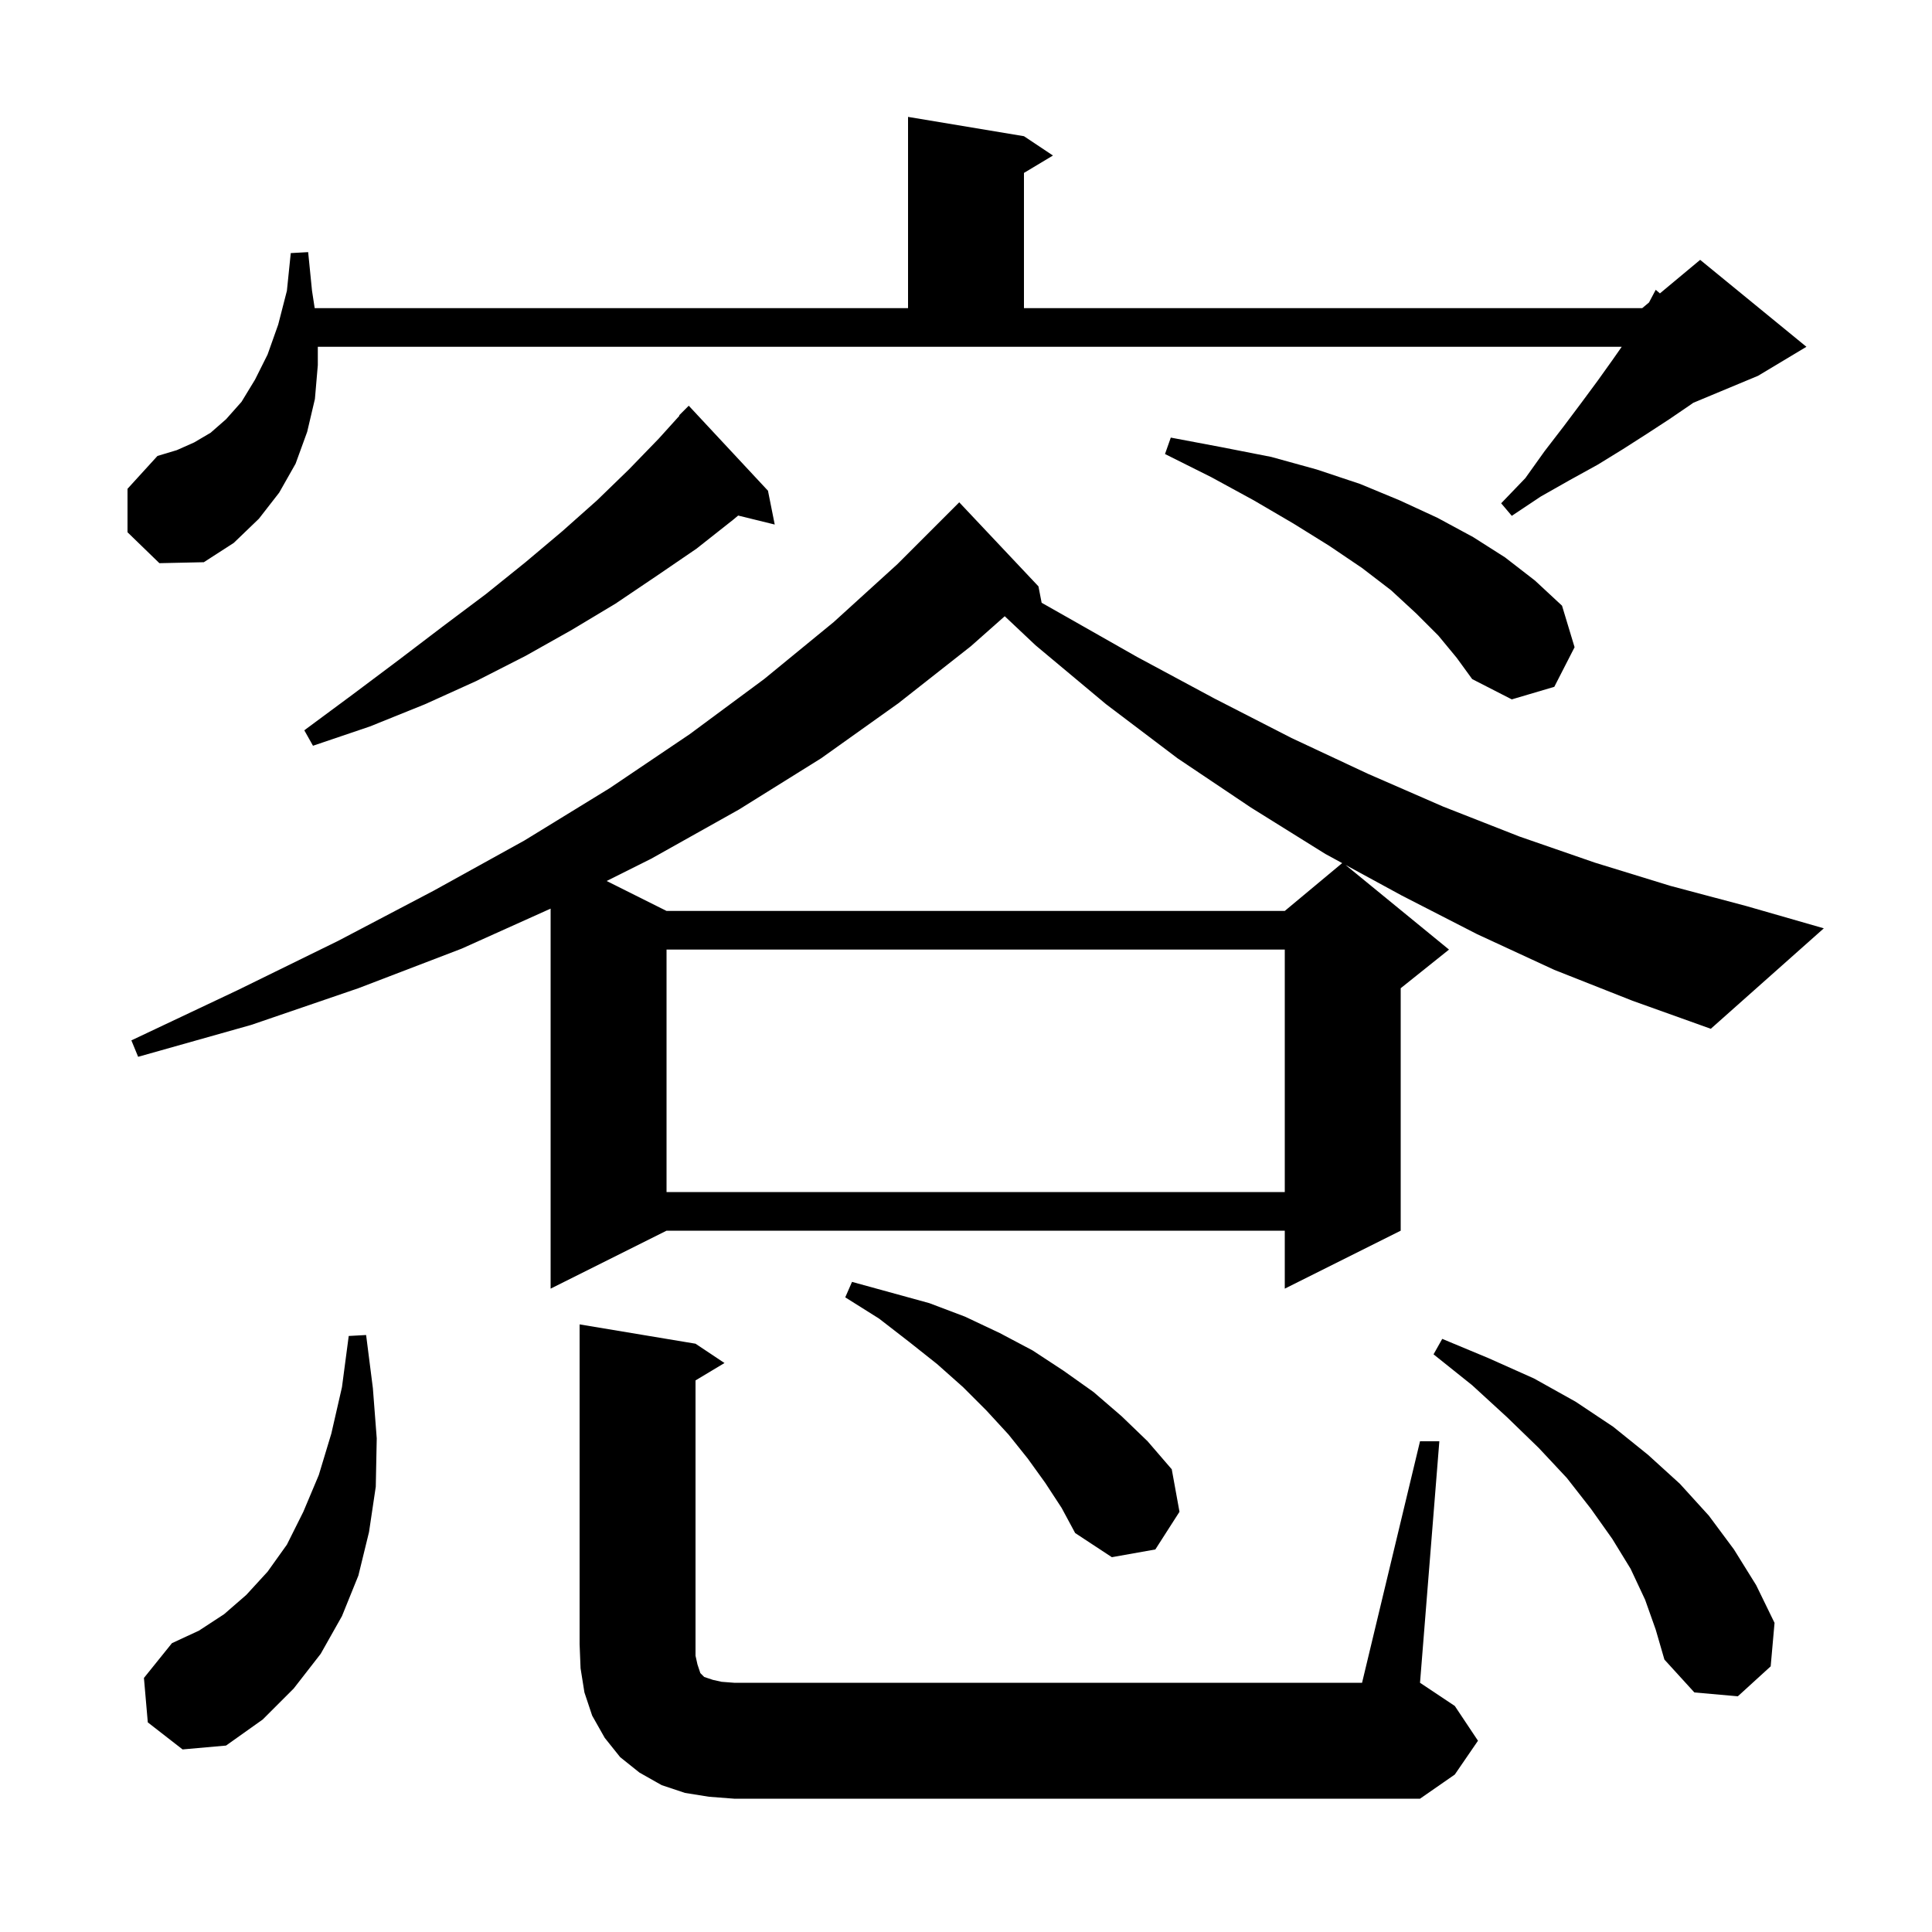 <svg xmlns="http://www.w3.org/2000/svg" xmlns:xlink="http://www.w3.org/1999/xlink" version="1.1" baseProfile="full" viewBox="0 0 200 200" width="200" height="200"><g fill="currentColor"><path d="M 147.0 149.2 L 149.0 149.2 L 147.0 174.2 L 150.6 176.6 L 153.0 180.2 L 150.6 183.7 L 147.0 186.2 L 76.0 186.2 L 73.4 186.0 L 70.9 185.6 L 68.5 184.8 L 66.2 183.5 L 64.2 181.9 L 62.6 179.9 L 61.3 177.6 L 60.5 175.2 L 60.1 172.7 L 60.0 170.2 L 60.0 137.1 L 72.0 139.1 L 75.0 141.1 L 72.0 142.9 L 72.0 171.4 L 72.2 172.3 L 72.5 173.2 L 72.9 173.6 L 73.8 173.9 L 74.7 174.1 L 76.0 174.2 L 141.0 174.2 Z M 15.3 178.3 L 14.9 173.7 L 17.8 170.1 L 20.6 168.8 L 23.2 167.1 L 25.5 165.1 L 27.7 162.7 L 29.7 159.9 L 31.4 156.5 L 33.0 152.7 L 34.3 148.4 L 35.4 143.6 L 36.1 138.3 L 37.9 138.2 L 38.6 143.7 L 39.0 148.9 L 38.9 153.9 L 38.2 158.6 L 37.1 163.1 L 35.4 167.3 L 33.2 171.2 L 30.4 174.8 L 27.2 178.0 L 23.4 180.7 L 18.9 181.1 Z M 170.3 165.6 L 168.8 162.4 L 166.9 159.3 L 164.7 156.2 L 162.2 153.0 L 159.3 149.9 L 156.0 146.7 L 152.4 143.4 L 148.4 140.2 L 149.3 138.6 L 154.1 140.6 L 158.8 142.7 L 163.1 145.1 L 167.0 147.7 L 170.6 150.6 L 173.9 153.6 L 176.9 156.9 L 179.5 160.4 L 181.8 164.1 L 183.7 168.0 L 183.3 172.5 L 179.9 175.6 L 175.4 175.2 L 172.3 171.8 L 171.4 168.7 Z M 108.2 153.5 L 106.4 151.0 L 104.4 148.5 L 102.1 146.0 L 99.7 143.6 L 97.0 141.2 L 94.1 138.9 L 91.0 136.5 L 87.5 134.3 L 88.2 132.7 L 96.2 134.9 L 99.9 136.3 L 103.5 138.0 L 106.9 139.8 L 110.1 141.9 L 113.2 144.1 L 116.1 146.6 L 118.8 149.2 L 121.3 152.1 L 122.1 156.5 L 119.6 160.4 L 115.1 161.2 L 111.3 158.7 L 109.9 156.1 Z M 160.9 100.4 L 152.9 96.7 L 145.1 92.7 L 139.291 89.538 L 150.0 98.3 L 145.0 102.3 L 145.0 127.4 L 133.0 133.4 L 133.0 127.4 L 69.0 127.4 L 57.0 133.4 L 57.0 94.06 L 47.8 98.2 L 37.1 102.3 L 26.0 106.1 L 14.3 109.4 L 13.6 107.7 L 24.6 102.5 L 35.0 97.4 L 44.9 92.2 L 54.3 87.0 L 63.1 81.6 L 71.4 76.0 L 79.1 70.3 L 86.3 64.4 L 92.9 58.4 L 99.3 52.0 L 107.5 60.7 L 107.83 62.398 L 109.6 63.4 L 117.7 68.0 L 125.7 72.3 L 133.7 76.4 L 141.6 80.1 L 149.4 83.5 L 157.3 86.6 L 165.1 89.3 L 172.9 91.7 L 180.8 93.8 L 188.8 96.1 L 177.1 106.5 L 169.0 103.6 Z M 69.0 98.3 L 69.0 123.4 L 133.0 123.4 L 133.0 98.3 Z M 100.5 66.9 L 93.0 72.8 L 85.0 78.5 L 76.5 83.8 L 67.4 88.9 L 62.8 91.2 L 69.0 94.3 L 133.0 94.3 L 138.942 89.348 L 137.2 88.4 L 129.5 83.6 L 121.9 78.5 L 114.5 72.9 L 107.2 66.8 L 104.009 63.792 Z M 79.5 50.8 L 80.2 54.3 L 76.415 53.37 L 75.9 53.8 L 72.1 56.8 L 68.0 59.6 L 63.7 62.5 L 59.2 65.2 L 54.4 67.9 L 49.3 70.5 L 44.0 72.9 L 38.3 75.2 L 32.4 77.2 L 31.5 75.6 L 36.5 71.9 L 41.3 68.3 L 45.9 64.8 L 50.3 61.5 L 54.4 58.2 L 58.2 55.0 L 61.8 51.8 L 65.1 48.6 L 68.2 45.4 L 70.338 43.033 L 70.3 43.0 L 71.3 42.0 Z M 148.9 65.8 L 146.6 63.5 L 144.0 61.1 L 141.0 58.8 L 137.6 56.5 L 133.9 54.2 L 129.8 51.8 L 125.4 49.4 L 120.6 47.0 L 121.2 45.3 L 126.5 46.3 L 131.6 47.3 L 136.3 48.6 L 140.8 50.1 L 144.9 51.8 L 148.8 53.6 L 152.5 55.6 L 155.8 57.7 L 158.9 60.1 L 161.7 62.7 L 163.0 67.0 L 160.9 71.1 L 156.5 72.4 L 152.4 70.3 L 150.8 68.1 Z M 13.2 55.1 L 13.2 50.6 L 16.3 47.2 L 18.3 46.6 L 20.1 45.8 L 21.8 44.8 L 23.4 43.4 L 25.0 41.6 L 26.4 39.3 L 27.7 36.7 L 28.8 33.6 L 29.7 30.1 L 30.1 26.2 L 31.9 26.1 L 32.3 30.1 L 32.577 31.9 L 94.0 31.9 L 94.0 12.1 L 106.0 14.1 L 109.0 16.1 L 106.0 17.9 L 106.0 31.9 L 170.0 31.9 L 170.705 31.312 L 171.4 30.0 L 171.834 30.372 L 176.0 26.9 L 187.0 35.9 L 182.0 38.9 L 175.294 41.694 L 175.0 41.9 L 172.8 43.4 L 170.5 44.9 L 168.0 46.5 L 165.4 48.1 L 162.5 49.7 L 159.5 51.4 L 156.5 53.4 L 155.4 52.1 L 157.9 49.5 L 159.9 46.7 L 161.9 44.1 L 163.7 41.7 L 165.4 39.4 L 166.9 37.3 L 167.88 35.9 L 32.9 35.9 L 32.9 37.8 L 32.6 41.3 L 31.8 44.7 L 30.6 48.0 L 28.9 51.0 L 26.8 53.7 L 24.2 56.2 L 21.1 58.2 L 16.5 58.3 Z "/></g></svg>